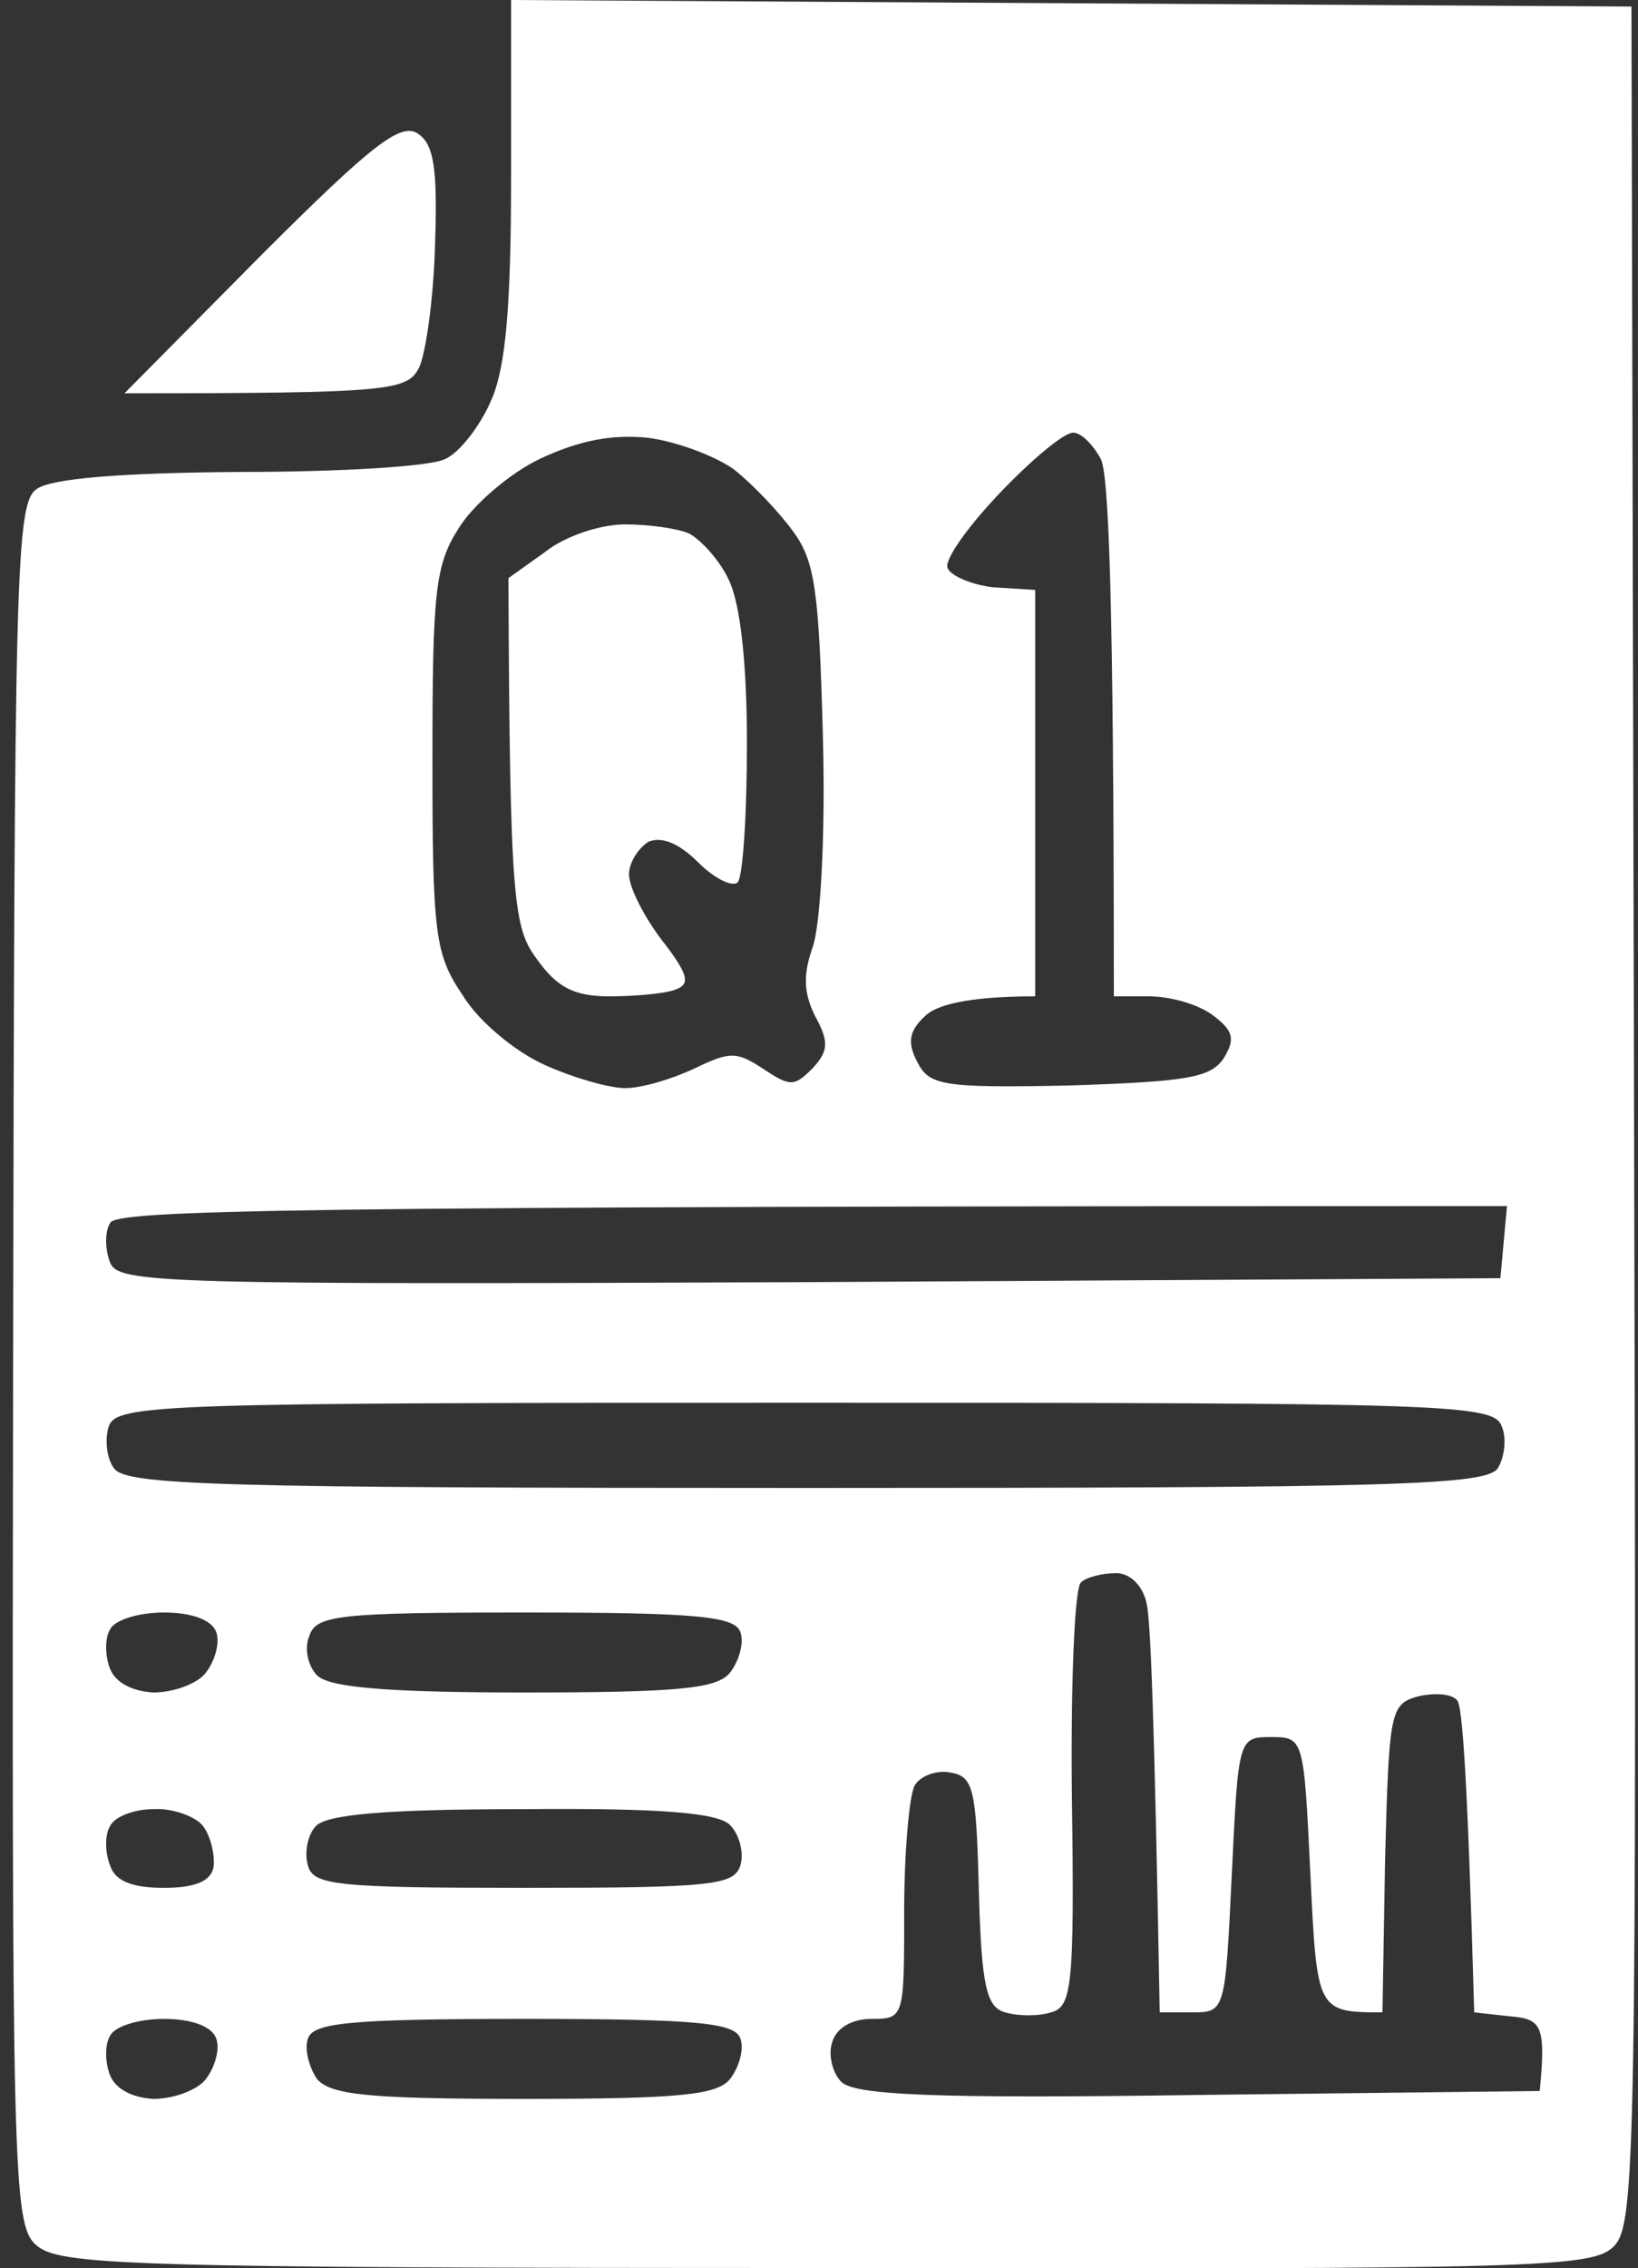 <svg xmlns="http://www.w3.org/2000/svg" viewBox="0 0 125 173" width="125" height="173"><rect x="0" y="0" width="125" height="173" fill="#333333" stroke="none"/><title>Untitled design - 2024-11-15T153230</title><style>		.s0 { fill: #ffffff } 	</style><g id="Background"><path id="Path 0" class="s0" d="m19.9 19.5l-10.4 10.5c20.5 0 21.6-0.2 22.5-2 0.5-1.1 1.1-5.3 1.2-9.4 0.2-5.8-0.1-7.6-1.3-8.4-1.3-0.9-3.5 0.8-12 9.3z"></path><path id="Path 1" fill-rule="evenodd" class="s0" d="m39 0l85.5 0.5 0.2 84.5c0.2 78.9 0.1 84.6-1.5 86.3-1.6 1.7-5.3 1.8-60.2 1.7-54 0-58.6-0.2-60.3-1.8-1.7-1.6-1.8-5.6-1.7-67.2 0.1-60.6 0.2-65.6 1.8-66.7q1.7-1.2 15.5-1.3c7.5 0 14.6-0.4 15.7-1 1.1-0.5 2.7-2.6 3.5-4.5 1.1-2.5 1.5-7.2 1.5-17zm-4 40.3c-1.8 2.8-2 4.9-2 17.7 0 13.3 0.2 14.8 2.3 17.9 1.2 2 4 4.3 6.2 5.3 2.2 1 5 1.8 6.2 1.8 1.3 0 3.6-0.7 5.3-1.5 2.7-1.3 3.2-1.3 5.2 0 2.1 1.4 2.4 1.4 3.8 0 1.2-1.3 1.3-2 0.2-4-0.9-1.8-0.9-3.2-0.2-5.2 0.6-1.6 1-8.4 0.8-16-0.3-11.3-0.6-13.5-2.3-15.8-1.1-1.5-3.1-3.6-4.5-4.7-1.4-1-4.3-2.1-6.5-2.4-2.8-0.3-5.3 0.2-8.3 1.6-2.3 1.1-5.1 3.5-6.2 5.3zm37.3 3c0.2 0.6 1.8 1.3 3.5 1.5l3.2 0.2v31c-5.3 0-7.6 0.7-8.4 1.5-1.2 1.1-1.4 2-0.6 3.5 0.9 1.8 1.9 2 11.6 1.8 9.1-0.3 10.8-0.6 11.8-2.1 0.9-1.5 0.7-2.1-0.9-3.3-1.1-0.8-3.2-1.4-4.8-1.4h-2.7c0-30.5-0.4-39.9-1-41-0.6-1.1-1.5-2-2.1-2-0.7 0-3.1 2-5.5 4.5-2.4 2.5-4.3 5.1-4.1 5.8zm-63.9 53c0.6 1.6 3.9 1.7 53.3 1.5l52.8-0.3 0.5-5.5c-94.5 0-106.2 0.3-106.6 1.3-0.4 0.6-0.4 2 0 3zm0.3 15.7c0.9 1.3 7.9 1.5 52.8 1.5 44.9 0 51.9-0.2 52.8-1.5 0.5-0.8 0.7-2.3 0.3-3.2-0.6-1.7-4-1.8-53.1-1.8-49.2 0-52.6 0.1-53.2 1.8-0.3 0.9-0.2 2.4 0.4 3.2zm73.1 25.2c0.2 14.3 0 15.9-1.6 16.3-0.9 0.3-2.5 0.3-3.5 0-1.4-0.4-1.8-1.9-2-9.2-0.2-7.9-0.4-8.8-2.2-9.1-1.1-0.2-2.3 0.3-2.7 1-0.4 0.7-0.8 5-0.8 9.6 0 8.1 0 8.2-2.5 8.2-1.5 0-2.7 0.7-3 1.8-0.3 0.9 0 2.3 0.7 3 1 1 6.9 1.3 27.3 1l26-0.3c0.5-5.1 0.1-5.5-2.3-5.7l-2.7-0.3c-0.5-17.8-0.9-23.4-1.3-23.8-0.4-0.5-1.7-0.6-3-0.3-2.1 0.6-2.2 1.1-2.5 12.4l-0.2 11.7c-5 0-5-0.1-5.5-10.5-0.5-10.4-0.5-10.5-3-10.5-2.5 0-2.5 0.1-3 10.5-0.5 10.4-0.5 10.5-3 10.5h-2.5c-0.4-22.5-0.7-30-1-31.2-0.3-1.4-1.3-2.3-2.3-2.3-1.1 0-2.3 0.3-2.7 0.7-0.5 0.3-0.8 7.8-0.7 16.5zm-73.4-9.9c0.4 1 1.6 1.7 3.3 1.8 1.6 0 3.4-0.7 4-1.5 0.7-0.9 1.1-2.3 0.8-3.1-0.3-0.9-1.8-1.5-4-1.5-2 0-3.8 0.6-4.1 1.3-0.4 0.6-0.4 2 0 3zm15.8 0.5c0.9 0.9 5.2 1.3 15.8 1.3 11.9 0 14.7-0.3 15.7-1.5 0.7-0.9 1.1-2.3 0.8-3.1-0.4-1.2-3.2-1.5-16.4-1.5-14.3 0-16 0.2-16.5 1.8-0.4 0.9-0.1 2.3 0.6 3zm-15.8 14.5c0.4 1.2 1.7 1.7 4.1 1.7 2.4 0 3.6-0.5 3.8-1.6 0.1-0.9-0.2-2.3-0.8-3.1-0.5-0.7-2.3-1.4-3.8-1.3-1.5 0-3 0.6-3.3 1.3-0.4 0.6-0.4 2 0 3zm15.1 0c0.4 1.5 2.1 1.7 16.5 1.7 14.4 0 16-0.2 16.5-1.7 0.3-1-0.1-2.4-0.8-3.1-0.9-0.9-5.1-1.3-15.8-1.2-10.4 0-15 0.4-15.8 1.3-0.6 0.6-0.9 2-0.6 3zm-15.1 16c0.4 1 1.6 1.7 3.3 1.8 1.6 0 3.4-0.7 4-1.5 0.7-0.9 1.1-2.3 0.8-3.1-0.3-0.9-1.8-1.5-4-1.5-2 0-3.8 0.6-4.1 1.3-0.4 0.6-0.4 2 0 3zm15.8 0.3c1.1 1.2 3.9 1.5 15.8 1.5 11.9 0 14.7-0.3 15.7-1.5 0.7-0.9 1.1-2.3 0.8-3.1-0.4-1.2-3.2-1.5-16.5-1.5-13.4 0-16.1 0.3-16.5 1.5-0.3 0.8 0.1 2.2 0.7 3.1z"></path><path id="Path 2" class="s0" d="m41.6 42.1l-2.8 2c0.1 24.9 0.4 26.7 2.2 29.1 1.5 2.1 2.8 2.8 5.5 2.8 1.9 0 4.2-0.2 5-0.5 1.2-0.4 1.1-1.1-1-3.8-1.3-1.7-2.5-4-2.5-5 0-0.9 0.7-2 1.5-2.5 1-0.4 2.3 0.1 3.8 1.6 1.2 1.2 2.6 1.9 3 1.5 0.4-0.5 0.7-5.2 0.7-10.6 0-6.1-0.5-10.7-1.4-12.5-0.7-1.5-2.1-3-3-3.5-0.9-0.4-3.1-0.7-4.9-0.7-1.9 0-4.6 0.9-6.1 2.1z"></path></g></svg>